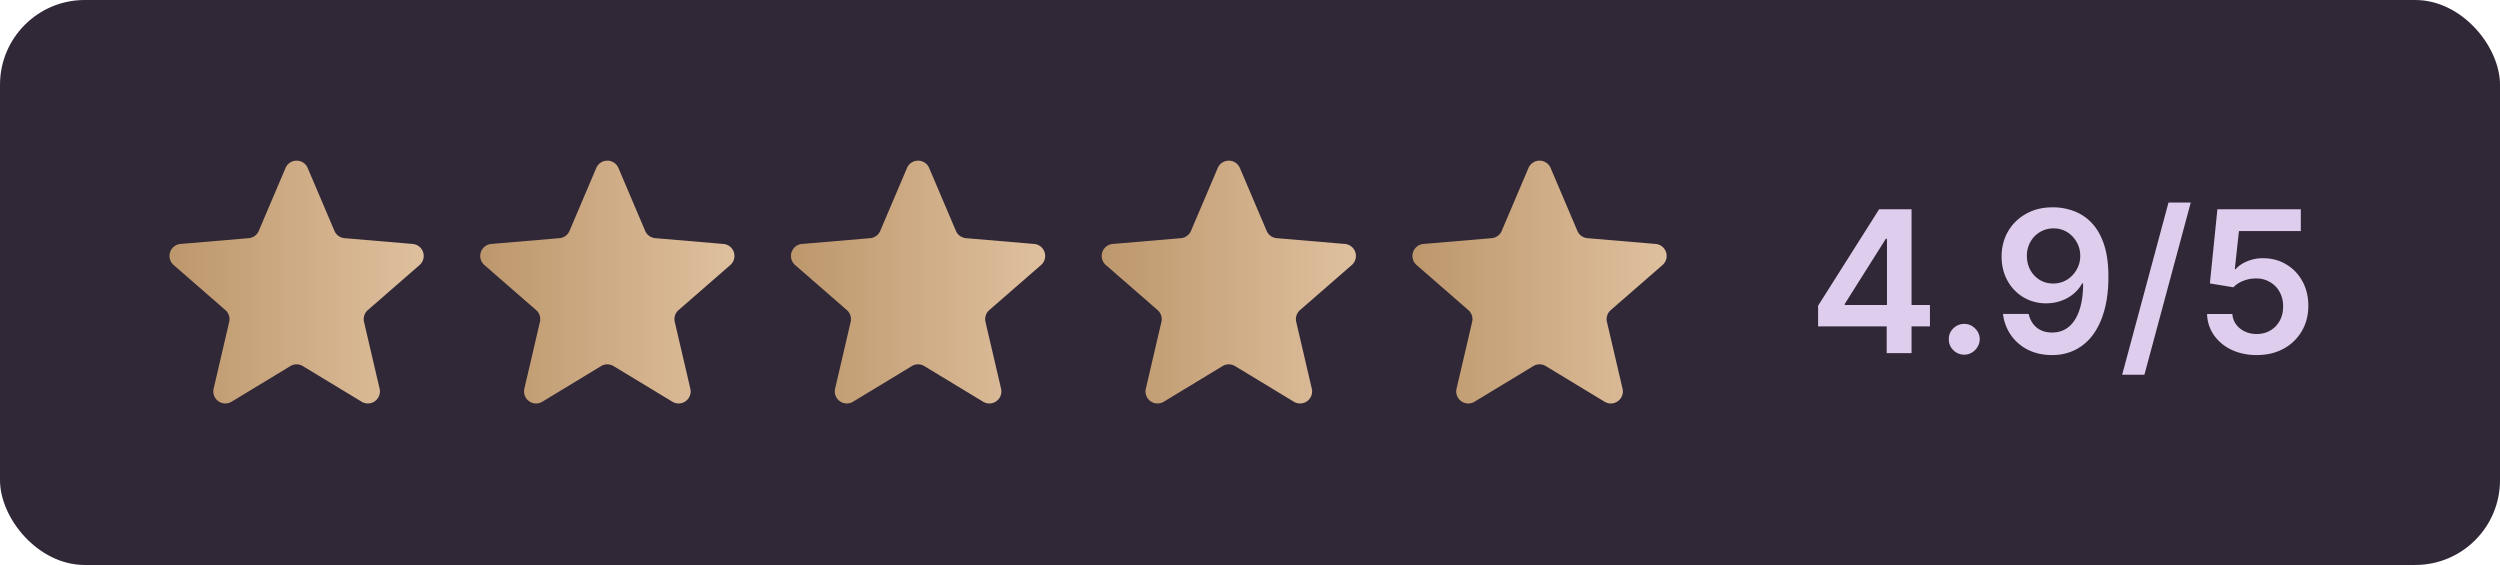<?xml version="1.0" encoding="UTF-8"?> <svg xmlns="http://www.w3.org/2000/svg" width="177" height="40" fill="none"><rect width="177" height="40" fill="#302737" rx="6"></rect><g clip-path="url(#a)"><path fill="url(#b)" d="M21.44 25.919a.85.85 0 0 0-.882 0l-4.163 2.523a.852.852 0 0 1-1.27-.923l1.102-4.729a.85.85 0 0 0-.27-.836l-3.663-3.19a.852.852 0 0 1 .487-1.492l4.828-.41a.85.85 0 0 0 .712-.515l1.895-4.454a.852.852 0 0 1 1.568 0l1.895 4.454c.123.29.397.488.712.515l4.828.41a.852.852 0 0 1 .487 1.492l-3.663 3.19a.85.85 0 0 0-.27.836l1.103 4.73a.852.852 0 0 1-1.271.922z"></path></g><g clip-path="url(#c)"><path fill="url(#d)" d="M43.44 25.919a.85.85 0 0 0-.882 0l-4.163 2.523a.852.852 0 0 1-1.27-.923l1.102-4.729a.85.85 0 0 0-.27-.836l-3.663-3.19a.852.852 0 0 1 .487-1.492l4.828-.41a.85.85 0 0 0 .712-.515l1.895-4.454a.852.852 0 0 1 1.568 0l1.895 4.454c.123.29.397.488.712.515l4.828.41a.852.852 0 0 1 .487 1.492l-3.663 3.19a.85.85 0 0 0-.27.836l1.103 4.73a.852.852 0 0 1-1.271.922z"></path></g><g clip-path="url(#e)"><path fill="url(#f)" d="M65.44 25.919a.85.85 0 0 0-.882 0l-4.163 2.523a.852.852 0 0 1-1.27-.923l1.102-4.729a.85.85 0 0 0-.27-.836l-3.663-3.19a.852.852 0 0 1 .487-1.492l4.828-.41a.85.85 0 0 0 .712-.515l1.895-4.454a.852.852 0 0 1 1.568 0l1.895 4.454c.123.29.397.488.712.515l4.828.41a.852.852 0 0 1 .487 1.492l-3.663 3.19a.85.85 0 0 0-.27.836l1.103 4.73a.852.852 0 0 1-1.271.922z"></path></g><g clip-path="url(#g)"><path fill="url(#h)" d="M87.44 25.919a.85.85 0 0 0-.882 0l-4.163 2.523a.852.852 0 0 1-1.27-.923l1.103-4.729a.85.85 0 0 0-.27-.836l-3.664-3.19a.852.852 0 0 1 .487-1.492l4.828-.41a.85.85 0 0 0 .712-.515l1.895-4.454a.852.852 0 0 1 1.568 0l1.895 4.454c.123.29.397.488.712.515l4.828.41a.852.852 0 0 1 .487 1.492l-3.663 3.19a.85.85 0 0 0-.27.836l1.103 4.73a.852.852 0 0 1-1.271.922z"></path></g><g clip-path="url(#i)"><path fill="url(#j)" d="M109.441 25.919a.85.85 0 0 0-.883 0l-4.163 2.523c-.645.39-1.442-.188-1.271-.923l1.104-4.729a.85.85 0 0 0-.271-.836l-3.663-3.19a.852.852 0 0 1 .487-1.492l4.828-.41a.85.85 0 0 0 .712-.515l1.895-4.454a.852.852 0 0 1 1.568 0l1.895 4.454a.85.85 0 0 0 .712.515l4.828.41a.852.852 0 0 1 .487 1.492l-3.663 3.19a.85.85 0 0 0-.271.836l1.104 4.73c.171.734-.626 1.313-1.271.922z"></path></g><path fill="#DECDEC" d="M128.721 23.11v-1.466l4.32-6.826h1.223v2.088h-.746l-2.908 4.609v.08h6.031v1.516zm4.857 1.89v-2.337l.02-.656v-7.189h1.74V25zm5.492.11q-.452 0-.775-.319a1.03 1.03 0 0 1-.318-.775 1.01 1.01 0 0 1 .318-.766q.323-.318.775-.318.438 0 .761.318a1.04 1.04 0 0 1 .174 1.317 1.14 1.14 0 0 1-.398.398 1.03 1.03 0 0 1-.537.144m6.317-10.431q.73.005 1.422.258a3.3 3.3 0 0 1 1.253.816q.557.562.885 1.506.328.945.328 2.337.004 1.313-.279 2.346-.278 1.03-.8 1.74a3.5 3.5 0 0 1-1.258 1.084 3.6 3.6 0 0 1-1.656.373q-.964 0-1.71-.378a3.2 3.2 0 0 1-1.198-1.034 3.3 3.3 0 0 1-.562-1.501h1.815q.14.607.567.964.432.354 1.088.353 1.06 0 1.631-.92.572-.919.572-2.555h-.07a2.6 2.6 0 0 1-.631.756 2.9 2.9 0 0 1-.88.482q-.488.17-1.034.17a3.1 3.1 0 0 1-1.611-.428 3.1 3.1 0 0 1-1.128-1.174q-.414-.745-.418-1.705 0-.994.457-1.785.463-.795 1.288-1.253.825-.462 1.929-.452m.005 1.492a1.83 1.83 0 0 0-.97.263q-.427.258-.676.706a2 2 0 0 0-.243.99q.005.54.243.984.244.442.661.7.423.26.965.26a1.84 1.84 0 0 0 1.357-.583q.264-.278.408-.63.148-.354.144-.747 0-.523-.249-.964a1.9 1.9 0 0 0-.671-.711 1.77 1.77 0 0 0-.969-.268m9.714-1.83-3.281 12.19h-1.576l3.281-12.19zm4.669 10.798q-.994 0-1.78-.373a3.17 3.17 0 0 1-1.248-1.034 2.74 2.74 0 0 1-.487-1.501h1.79q.05.626.541 1.024.493.393 1.184.393.541 0 .964-.249t.666-.69q.244-.444.239-1.01a2.04 2.04 0 0 0-.244-1.024 1.8 1.8 0 0 0-.681-.701 1.9 1.9 0 0 0-.994-.259 2.4 2.4 0 0 0-.9.17 1.84 1.84 0 0 0-.701.457l-1.665-.274.532-5.25h5.906v1.541h-4.38l-.293 2.7h.059q.283-.333.801-.552a2.8 2.8 0 0 1 1.133-.224q.925 0 1.651.438.726.432 1.143 1.193.418.76.418 1.74 0 1.01-.468 1.8a3.3 3.3 0 0 1-1.287 1.238q-.82.447-1.899.447"></path><defs><linearGradient id="b" x1="12" x2="30" y1="19.971" y2="19.971" gradientUnits="userSpaceOnUse"><stop stop-color="#BD976C"></stop><stop offset="1" stop-color="#DFC09E"></stop></linearGradient><linearGradient id="d" x1="34" x2="52" y1="19.971" y2="19.971" gradientUnits="userSpaceOnUse"><stop stop-color="#BD976C"></stop><stop offset="1" stop-color="#DFC09E"></stop></linearGradient><linearGradient id="f" x1="56" x2="74" y1="19.971" y2="19.971" gradientUnits="userSpaceOnUse"><stop stop-color="#BD976C"></stop><stop offset="1" stop-color="#DFC09E"></stop></linearGradient><linearGradient id="h" x1="78" x2="96" y1="19.971" y2="19.971" gradientUnits="userSpaceOnUse"><stop stop-color="#BD976C"></stop><stop offset="1" stop-color="#DFC09E"></stop></linearGradient><linearGradient id="j" x1="100" x2="118" y1="19.971" y2="19.971" gradientUnits="userSpaceOnUse"><stop stop-color="#BD976C"></stop><stop offset="1" stop-color="#DFC09E"></stop></linearGradient><clipPath id="a"><path fill="#fff" d="M12 11.375h18v17.25H12z"></path></clipPath><clipPath id="c"><path fill="#fff" d="M34 11.375h18v17.25H34z"></path></clipPath><clipPath id="e"><path fill="#fff" d="M56 11.375h18v17.25H56z"></path></clipPath><clipPath id="g"><path fill="#fff" d="M78 11.375h18v17.25H78z"></path></clipPath><clipPath id="i"><path fill="#fff" d="M100 11.375h18v17.25h-18z"></path></clipPath></defs></svg> 